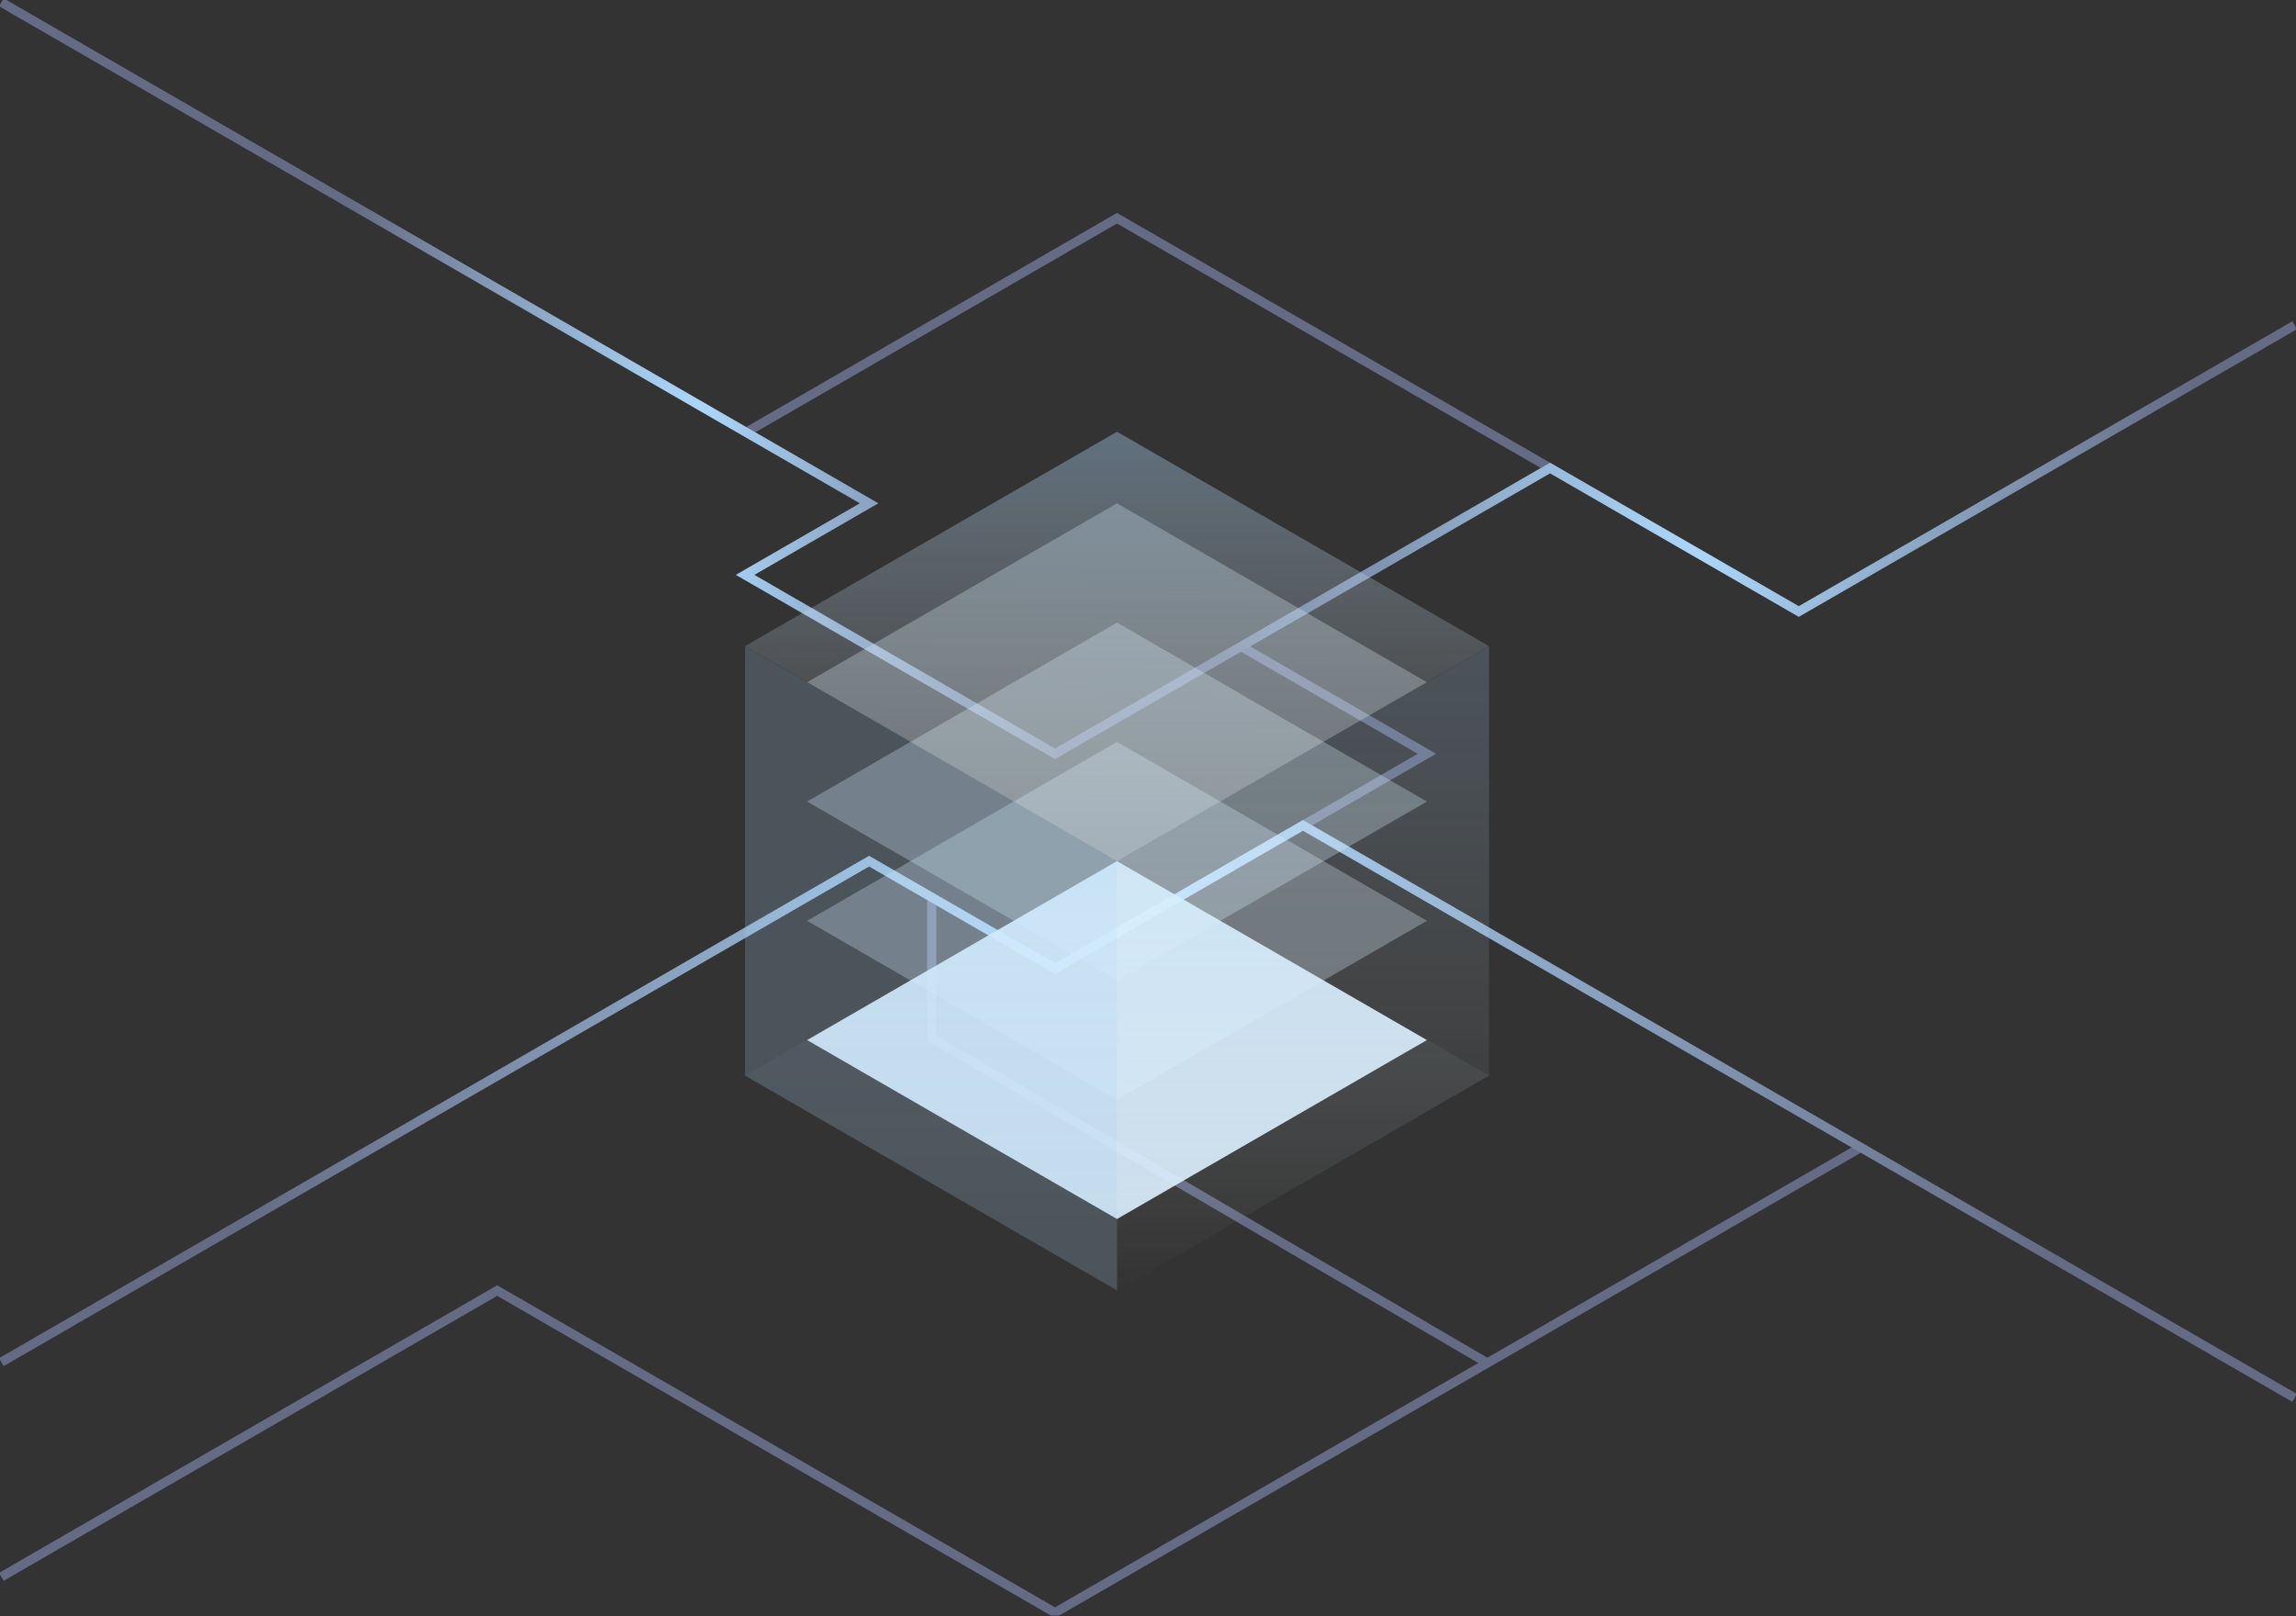 <svg width="750" height="528" viewBox="0 0 750 528" fill="none" xmlns="http://www.w3.org/2000/svg">
<rect x="0" y="0" width="750" height="528" fill="#333333" stroke="none"/>
<g clip-path="url(#clip0_817_1548)">
<g opacity="0.4">
<path d="M344.63 316.443L425.62 269.676" stroke="#AFBFFD" stroke-width="3" stroke-miterlimit="10"/>
<path d="M0.438 445.053L283.891 281.366L344.63 316.443L425.62 269.676L749.562 456.749" stroke="#AFBFFD" stroke-width="3" stroke-miterlimit="10"/>
<path d="M607.838 374.905L344.63 526.902L162.412 421.672L0.438 515.206" stroke="#AFBFFD" stroke-width="3" stroke-miterlimit="10"/>
<path d="M304.346 293.658V339.18L485.951 445.403" stroke="#AFBFFD" stroke-width="3" stroke-miterlimit="10"/>
<path d="M506.324 152.913L344.63 246.289L243.396 187.832L283.891 164.446L0.438 0.759" stroke="#AFBFFD" stroke-width="3" stroke-miterlimit="10"/>
<path d="M405.37 211.213L466.109 246.289L425.62 269.676" stroke="#AFBFFD" stroke-width="3" stroke-miterlimit="10"/>
<path d="M243.396 141.451L364.875 71.298L587.588 199.803L749.562 106.269" stroke="#AFBFFD" stroke-width="3" stroke-miterlimit="10"/>
</g>
<path d="M79.243 399.548L283.891 281.366L344.63 316.443L425.62 269.676L669.775 410.671" stroke="url(#paint0_linear_817_1548)" stroke-width="3" stroke-miterlimit="10"/>
<path d="M115.136 66.993L283.891 164.446L243.396 187.833L344.63 246.29" stroke="url(#paint1_linear_817_1548)" stroke-width="3" stroke-miterlimit="10"/>
<path d="M395.148 217.12L506.324 152.914L587.588 199.803L715.451 125.97" stroke="url(#paint2_linear_817_1548)" stroke-width="3" stroke-miterlimit="10"/>
<path opacity="0.9" d="M364.875 281.366L466.109 339.829L364.875 398.286L263.646 339.829L364.875 281.366Z" fill="#DCF1FF"/>
<path opacity="0.3" d="M364.875 242.393L466.109 300.856L364.875 359.313L263.646 300.856L364.875 242.393Z" fill="#DCF1FF"/>
<path opacity="0.3" d="M364.875 203.419L466.109 261.882L364.875 320.339L263.646 261.882L364.875 203.419Z" fill="#DCF1FF"/>
<path opacity="0.3" d="M364.875 164.446L466.109 222.909L364.875 281.366L263.646 222.909L364.875 164.446Z" fill="#DCF1FF"/>
<g opacity="0.4">
<path opacity="0.3" d="M243.343 351.42L364.875 281.366L486.412 351.42L364.875 421.602L243.343 351.42Z" fill="url(#paint3_linear_817_1548)"/>
<path opacity="0.94" d="M243.343 211.12L364.875 141.066L486.412 211.12L364.875 281.302L243.343 211.12Z" fill="url(#paint4_linear_817_1548)"/>
<path opacity="0.5" d="M243.343 211.184V351.42L364.875 421.602V281.366L243.343 211.184Z" fill="url(#paint5_linear_817_1548)"/>
<path opacity="0.5" d="M486.412 211.184V351.42L364.875 421.602V281.366L486.412 211.184Z" fill="url(#paint6_linear_817_1548)"/>
</g>
</g>
<defs>
<linearGradient id="paint0_linear_817_1548" x1="78.805" y1="340.045" x2="670.213" y2="340.045" gradientUnits="userSpaceOnUse">
<stop stop-color="#ABD6F9" stop-opacity="0"/>
<stop offset="0.17" stop-color="#ABD6F9" stop-opacity="0.38"/>
<stop offset="0.33" stop-color="#ABD6F9" stop-opacity="0.71"/>
<stop offset="0.44" stop-color="#ABD6F9" stop-opacity="0.92"/>
<stop offset="0.5" stop-color="#ABD6F9"/>
<stop offset="1" stop-color="#ABD6F9" stop-opacity="0"/>
</linearGradient>
<linearGradient id="paint1_linear_817_1548" x1="114.698" y1="156.641" x2="345.068" y2="156.641" gradientUnits="userSpaceOnUse">
<stop stop-color="#ABD6F9" stop-opacity="0"/>
<stop offset="0.17" stop-color="#ABD6F9" stop-opacity="0.38"/>
<stop offset="0.33" stop-color="#ABD6F9" stop-opacity="0.71"/>
<stop offset="0.44" stop-color="#ABD6F9" stop-opacity="0.92"/>
<stop offset="0.5" stop-color="#ABD6F9"/>
<stop offset="1" stop-color="#ABD6F9" stop-opacity="0"/>
</linearGradient>
<linearGradient id="paint2_linear_817_1548" x1="394.71" y1="171.545" x2="715.889" y2="171.545" gradientUnits="userSpaceOnUse">
<stop stop-color="#ABD6F9" stop-opacity="0"/>
<stop offset="0.17" stop-color="#ABD6F9" stop-opacity="0.38"/>
<stop offset="0.33" stop-color="#ABD6F9" stop-opacity="0.71"/>
<stop offset="0.44" stop-color="#ABD6F9" stop-opacity="0.92"/>
<stop offset="0.5" stop-color="#ABD6F9"/>
<stop offset="1" stop-color="#ABD6F9" stop-opacity="0"/>
</linearGradient>
<linearGradient id="paint3_linear_817_1548" x1="364.875" y1="421.602" x2="364.875" y2="281.366" gradientUnits="userSpaceOnUse">
<stop stop-color="white" stop-opacity="0"/>
<stop offset="1" stop-color="#ABD6F9"/>
</linearGradient>
<linearGradient id="paint4_linear_817_1548" x1="-8.36574e-06" y1="281.302" x2="0.584" y2="141.066" gradientUnits="userSpaceOnUse">
<stop stop-color="white" stop-opacity="0"/>
<stop offset="1" stop-color="#ABD6F9"/>
</linearGradient>
<linearGradient id="paint5_linear_817_1548" x1="304.112" y1="0" x2="304.112" y2="211.184" gradientUnits="userSpaceOnUse">
<stop stop-color="white" stop-opacity="0"/>
<stop offset="1" stop-color="#ABD6F9"/>
</linearGradient>
<linearGradient id="paint6_linear_817_1548" x1="425.643" y1="421.602" x2="425.643" y2="211.184" gradientUnits="userSpaceOnUse">
<stop stop-color="white" stop-opacity="0"/>
<stop offset="1" stop-color="#ABD6F9"/>
</linearGradient>
<clipPath id="clip0_817_1548">
<rect width="750" height="527.913" fill="white"/>
</clipPath>
</defs>
</svg>
